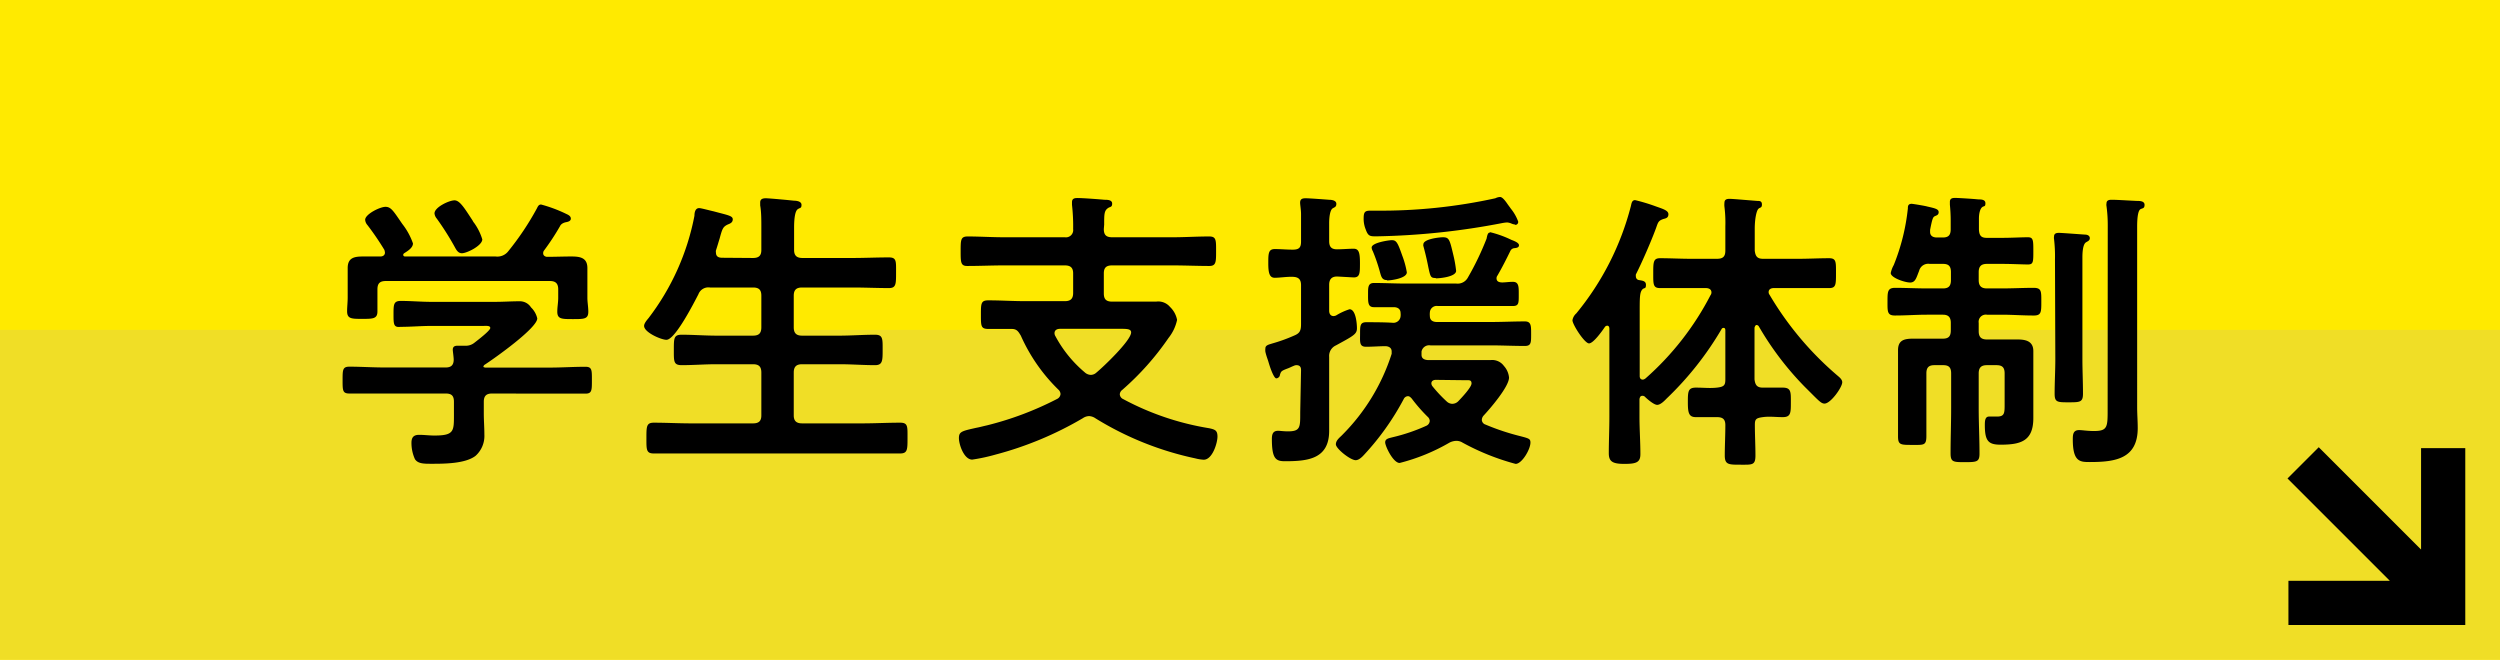 <svg xmlns="http://www.w3.org/2000/svg" width="216" height="57" viewBox="0 0 216 57">
  <defs>
    <style>
      .cls-1 {
        isolation: isolate;
      }

      .cls-2 {
        fill: #ffea00;
      }

      .cls-3 {
        mix-blend-mode: multiply;
      }

      .cls-4 {
        fill: #f0de26;
      }
    </style>
  </defs>
  <title>top_button_shien</title>
  <g class="cls-1">
    <g id="レイヤー_2" data-name="レイヤー 2">
      <g id="リンクボタン">
        <g>
          <g>
            <rect class="cls-2" width="216" height="57"/>
            <g class="cls-3">
              <rect class="cls-4" y="28.5" width="216" height="28.5"/>
            </g>
            <g>
              <path d="M42.51,34c-.48,0-.71.2-.71.71v1c0,.61.05,1.23.05,1.84a2.3,2.3,0,0,1-.77,1.84c-.89.68-2.73.68-3.8.68-.66,0-1.17,0-1.43-.4a3.4,3.4,0,0,1-.3-1.41c0-.46.18-.69.66-.69s.84.06,1.33.06c1.71,0,1.68-.39,1.68-1.82V34.71c0-.51-.2-.71-.71-.71H33.28c-1,0-2,0-3.09,0-.59,0-.59-.26-.59-1.15s0-1.17.59-1.17c1,0,2,.07,3.09.07h5.23c.46,0,.69-.2.69-.68,0-.21-.08-.74-.08-.85,0-.3.2-.35.43-.35l.49,0h.13a1.17,1.17,0,0,0,.81-.25c.23-.18,1.38-1.05,1.38-1.28s-.36-.18-.64-.18H37.26c-.87,0-1.76.08-2.66.08C34,28.31,34,28,34,27.16S34,26,34.63,26c.89,0,1.76.08,2.63.08h5.51c.71,0,1.4-.05,2.11-.05a1.14,1.14,0,0,1,1,.53,1.9,1.9,0,0,1,.54.95c0,.84-3.75,3.49-4.54,4-.08.05-.08.08-.11.15s.08.08.16.1h5.56c1,0,2.06-.07,3.09-.07.58,0,.56.3.56,1.17s0,1.15-.56,1.15c-1,0-2.07,0-3.09,0Zm6.87-11.84c.73,0,1.37.1,1.37,1,0,.51,0,1,0,1.63v.94c0,.39.08.79.08,1.2,0,.64-.36.64-1.33.64s-1.35,0-1.35-.64c0-.41.08-.79.08-1.2V25c0-.51-.23-.72-.72-.72H33.33c-.51,0-.72.21-.72.72v.71c0,.41,0,.82,0,1.2,0,.64-.4.64-1.32.64s-1.3,0-1.3-.66c0-.36.05-.79.05-1.18v-.94c0-.56,0-1.1,0-1.61,0-.92.61-1,1.35-1,.51,0,1,0,1.48,0,.21,0,.39-.11.39-.34a1.06,1.06,0,0,0-.05-.23,23.75,23.75,0,0,0-1.46-2.14.77.77,0,0,1-.2-.46c0-.48,1.27-1.12,1.76-1.12s.71.41,1.45,1.48a5.82,5.82,0,0,1,.92,1.68c0,.39-.48.67-.76.85-.06.05-.08.07-.08.15s.08.13.15.13h7.83a1.19,1.19,0,0,0,1.1-.46A24,24,0,0,0,46.39,18c.08-.16.15-.33.36-.33a12.12,12.12,0,0,1,2.17.81c.17.08.4.18.4.41s-.28.28-.43.31-.41.12-.51.35A20.68,20.68,0,0,1,47,21.65a.37.37,0,0,0-.07.23c0,.2.15.28.3.31C48,22.19,48.66,22.16,49.38,22.16Zm-9.47-.28c-.28,0-.43-.2-.56-.43a24,24,0,0,0-1.61-2.56.83.83,0,0,1-.2-.45c0-.54,1.27-1.13,1.73-1.13s.87.69,1.56,1.74a1.05,1.05,0,0,0,.15.23,4.83,4.83,0,0,1,.69,1.4C41.67,21.22,40.34,21.88,39.91,21.88Z"/>
              <path d="M65.06,22.29c.51,0,.72-.21.72-.69V19.66c0-.66,0-1.35-.1-1.91,0-.08,0-.18,0-.26,0-.3.23-.36.49-.36s2,.16,2.42.21c.23,0,.66.05.66.36s-.12.23-.33.38-.31.71-.31,1.61V21.6c0,.48.23.69.72.69h4.34c1,0,2.09-.05,3.13-.05.67,0,.62.33.62,1.32s0,1.33-.62,1.33c-1,0-2.09-.05-3.13-.05H69.3c-.49,0-.72.2-.72.71v2.73c0,.51.23.72.72.72h3.24c1,0,2-.08,3.06-.08.69,0,.66.36.66,1.3s0,1.33-.66,1.33c-1,0-2-.08-3.06-.08H69.3c-.49,0-.72.21-.72.72v3.7c0,.48.23.69.72.69h5.28c1,0,2.12-.06,3.19-.06.69,0,.64.34.64,1.33s0,1.33-.64,1.33c-1.07,0-2.12,0-3.19,0H59.68c-1,0-2.12,0-3.19,0-.66,0-.64-.33-.64-1.33s0-1.33.64-1.33c1.07,0,2.14.06,3.19.06h5.38c.51,0,.72-.21.72-.69v-3.7c0-.51-.21-.72-.72-.72H61.9c-1,0-2,.08-3,.08-.71,0-.68-.33-.68-1.33s0-1.3.68-1.3c1,0,2,.08,3,.08h3.16c.51,0,.72-.21.72-.72V25.55c0-.51-.21-.71-.72-.71H61.34a.92.92,0,0,0-1,.59c-.36.69-2,3.93-2.76,3.93-.45,0-1.93-.64-1.93-1.2,0-.23.25-.51.38-.67A21.07,21.07,0,0,0,60,18.64c0-.28.07-.66.41-.66.17,0,1,.23,1.25.28,1.22.33,1.65.38,1.65.69s-.28.38-.46.46c-.4.2-.45.38-.68,1.22-.08.25-.18.61-.31,1a.49.49,0,0,0,0,.2c0,.34.23.44.54.44Z"/>
              <path d="M95.37,19.79c0,.51.21.71.72.71h5.23c1,0,2.11-.07,3.16-.07.61,0,.59.33.59,1.27s0,1.28-.59,1.28c-1,0-2.12-.05-3.16-.05H96.09c-.51,0-.72.2-.72.69v1.73c0,.51.21.71.72.71H97.8l2.09,0a1.32,1.32,0,0,1,1.2.46,2.08,2.08,0,0,1,.61,1.12,3.75,3.75,0,0,1-.74,1.56,23.69,23.69,0,0,1-4,4.49.51.51,0,0,0-.21.38.48.48,0,0,0,.29.41A23.66,23.66,0,0,0,104.48,37c.49.11.71.18.71.72s-.43,2-1.19,2a3.69,3.69,0,0,1-.74-.12,27.1,27.1,0,0,1-8.6-3.45,1.08,1.08,0,0,0-.56-.2,1,1,0,0,0-.54.18A29.84,29.84,0,0,1,86,39.28a15.44,15.44,0,0,1-2,.43c-.71,0-1.15-1.3-1.15-1.86s.26-.61,1.51-.89c.28-.05.56-.13.92-.21a27.65,27.65,0,0,0,6.07-2.29.52.52,0,0,0,.28-.41.55.55,0,0,0-.18-.38A15,15,0,0,1,88.2,29c-.23-.38-.35-.58-.81-.58-.69,0-1.36,0-2,0s-.64-.25-.64-1.22,0-1.25.64-1.25c1.07,0,2.12.07,3.19.07H92c.49,0,.72-.2.72-.71V23.62c0-.49-.23-.69-.72-.69H86.77c-1.07,0-2.11.05-3.16.05C83,23,83,22.67,83,21.7s0-1.27.61-1.27c1,0,2.09.07,3.16.07H92a.63.63,0,0,0,.72-.71,16.16,16.16,0,0,0-.1-2.09c0-.06,0-.16,0-.23,0-.31.21-.36.46-.36.51,0,1.79.1,2.35.15.23,0,.66,0,.66.33s-.18.26-.36.39c-.33.23-.33.53-.33,1.43ZM91.6,28.41c-.26,0-.49.1-.49.38a.5.5,0,0,0,.08.26,10.62,10.62,0,0,0,2.52,3.11.81.81,0,0,0,.54.23.72.72,0,0,0,.48-.2c.62-.51,3-2.78,3-3.47,0-.28-.31-.31-.84-.31Z"/>
              <path d="M112.41,32c0-.15,0-.45-.4-.45a.54.54,0,0,0-.21.05c-.25.1-.43.2-.59.25-.51.2-.53.23-.63.56,0,.13-.16.28-.31.28s-.41-.53-.66-1.37c-.08-.29-.18-.49-.28-.92a1.18,1.18,0,0,1,0-.31c0-.28.35-.33.58-.41A14,14,0,0,0,111.8,29c.49-.2.61-.41.61-1V24.64c0-.46-.18-.69-.66-.72s-1.17.08-1.61.08-.56-.38-.56-1.23,0-1.25.56-1.25,1,.05,1.56.05.71-.2.71-.71v-1.2c0-.38,0-.77,0-1.15s-.08-.81-.08-1c0-.33.21-.38.49-.38s1.63.1,2,.13c.23,0,.64.05.64.35s-.18.29-.34.41-.28.56-.28,1.28v1.53c0,.48.18.71.67.71s1-.05,1.45-.05.54.36.54,1.23,0,1.25-.54,1.25l-1.43-.08c-.51,0-.69.28-.69.72v2.24c0,.23.1.46.39.46a.84.84,0,0,0,.2-.05,5.26,5.26,0,0,1,1.17-.54c.54,0,.64,1.23.64,1.64s-.18.58-1.1,1.09l-.71.39a1,1,0,0,0-.59,1v4.64c0,.59,0,1.15,0,1.74,0,2.45-1.86,2.63-3.82,2.63-.79,0-1.13-.21-1.13-1.92,0-.4.08-.71.54-.71.15,0,.51.05.84.05,1.1,0,1.07-.36,1.07-1.66Zm16.33-11.94a9.23,9.23,0,0,1,1.58.54l.28.13c.26.1.64.25.64.46s-.23.23-.38.25a.42.42,0,0,0-.36.23c-.35.72-.71,1.43-1.12,2.14a.38.38,0,0,0-.08.23c0,.26.18.34.41.36s.64-.05,1-.05c.54,0,.51.46.51,1.15s0,.94-.51.94c-.92,0-1.86,0-2.78,0h-3.7a.59.59,0,0,0-.69.56,1.62,1.62,0,0,0,0,.31c0,.38.28.51.61.51h4.67c1,0,1.94-.05,2.93-.05.56,0,.54.41.54,1.12s0,1-.54,1c-1,0-2-.05-2.93-.05h-5.23a.67.67,0,0,0-.77.53l0,.08c0,.05,0,.13,0,.21,0,.33.26.43.54.45h3.44l2,0a1.25,1.25,0,0,1,1.14.51,1.73,1.73,0,0,1,.44,1c0,.79-1.63,2.68-2.2,3.29a.59.59,0,0,0-.15.36.44.44,0,0,0,.31.41,20.16,20.16,0,0,0,3,1c.76.2.89.23.89.56,0,.59-.74,1.84-1.28,1.84a20.58,20.58,0,0,1-4.59-1.84,1,1,0,0,0-.53-.15,1.39,1.39,0,0,0-.59.15,16.74,16.74,0,0,1-4.31,1.76c-.56,0-1.25-1.45-1.25-1.78s.35-.36.63-.44a15.65,15.65,0,0,0,2.94-1,.49.49,0,0,0,.28-.41.5.5,0,0,0-.18-.36,13.94,13.94,0,0,1-1.38-1.58c-.1-.1-.18-.2-.33-.2a.42.42,0,0,0-.36.25,22.59,22.59,0,0,1-3.41,4.8c-.18.2-.46.48-.74.48-.46,0-1.71-1-1.71-1.37s.38-.62.56-.82a17.4,17.4,0,0,0,4.26-7c0-.07,0-.13,0-.2,0-.31-.23-.44-.51-.46-.56,0-1.12.05-1.71.05s-.51-.43-.51-1.12,0-1,.54-1,1.61,0,2.3.05a.62.62,0,0,0,.66-.56,1.18,1.18,0,0,0,0-.28c0-.36-.26-.51-.59-.51l-1.71,0c-.54,0-.51-.43-.51-1.17,0-.54,0-.92.51-.92.92,0,1.84.05,2.78.05h4.34a1,1,0,0,0,1-.53,24.63,24.63,0,0,0,1.61-3.35C128.51,20.27,128.56,20.09,128.74,20.09Zm2.17-.66a1,1,0,0,1-.31-.08,1.19,1.19,0,0,0-.38-.1,3.05,3.05,0,0,0-.41.05,62.41,62.41,0,0,1-10.89,1.15c-.54,0-.71,0-.92-.59a2.43,2.43,0,0,1-.18-1c0-.58.18-.63.64-.63h.46a46.11,46.11,0,0,0,10.28-1.07,1,1,0,0,1,.41-.11c.18,0,.41.28.59.54s.23.31.33.46a3.83,3.83,0,0,1,.64,1.12A.25.25,0,0,1,130.91,19.43Zm-11.07,4.8c-.49,0-.51-.36-.67-.9a14.41,14.41,0,0,0-.56-1.6.75.75,0,0,1-.1-.31c0-.43,1.51-.64,1.74-.64.4,0,.51.21.91,1.35a7.47,7.47,0,0,1,.39,1.43C121.55,24.05,120.19,24.23,119.84,24.23Zm4.21-.18c-.44,0-.46-.1-.64-.92-.08-.41-.2-1-.43-1.84a.27.27,0,0,1,0-.15c0-.46,1.38-.61,1.68-.61.54,0,.59.18.9,1.5a10.46,10.46,0,0,1,.25,1.41C125.78,23.92,124.4,24.05,124.05,24.05Zm0,8.8c-.18,0-.38.08-.38.31a.46.46,0,0,0,.1.25A11.9,11.9,0,0,0,125,34.69a.72.72,0,0,0,.48.2.74.74,0,0,0,.54-.25c.25-.26,1.12-1.18,1.12-1.51s-.23-.28-.59-.28Z"/>
              <path d="M141.88,34.2c-.15,0-.2.13-.23.28V36c0,1.07.08,2.17.08,3.24,0,.71-.36.84-1.38.84s-1.35-.2-1.35-.92c0-1,.05-2.11.05-3.16v-7.6c0-.13-.05-.26-.18-.26a.26.26,0,0,0-.2.1c-.23.34-1,1.43-1.38,1.43s-1.43-1.63-1.43-2a1,1,0,0,1,.33-.59,24,24,0,0,0,4.72-9.28c.05-.21.08-.51.36-.51a15.48,15.48,0,0,1,1.76.53c.64.23,1.12.36,1.12.69s-.25.36-.43.41c-.44.15-.46.28-.64.79-.41,1.12-1.23,3-1.74,4a.65.65,0,0,0,0,.18.31.31,0,0,0,.28.31c.28.05.59.07.59.41s-.11.25-.26.35c-.3.26-.28.74-.28,2.32v5.21c0,.18.08.31.28.31a.49.49,0,0,0,.23-.11,24.66,24.66,0,0,0,5.61-7.19.38.38,0,0,0,.08-.23c0-.36-.38-.38-.48-.38h-1.31c-.89,0-1.76,0-2.65,0-.61,0-.59-.33-.59-1.28s0-1.3.59-1.3c.89,0,1.76.05,2.65.05h2.27c.52,0,.72-.2.72-.71v-2.1a11.07,11.07,0,0,0-.08-1.7,1.62,1.62,0,0,1,0-.31c0-.31.2-.36.46-.36s1.94.15,2.39.18c.18,0,.39,0,.39.31s-.16.23-.31.38-.31.82-.31,1.73v1.87c.06.51.23.71.72.71h3.06c.89,0,1.76-.05,2.65-.05.62,0,.59.33.59,1.3s0,1.28-.59,1.28c-.89,0-1.76,0-2.65,0h-2.14c-.23,0-.44.1-.44.35a.36.36,0,0,0,.08.23,27.59,27.59,0,0,0,5.89,7c.18.15.39.33.39.56,0,.43-1,1.84-1.53,1.84-.31,0-.51-.26-1.69-1.43a26.1,26.1,0,0,1-4-5.26.25.25,0,0,0-.18-.1c-.1,0-.15.13-.18.23v4.47c.06.5.23.71.72.71s1.15,0,1.71,0c.74,0,.71.38.71,1.27s0,1.28-.69,1.28-1.14-.08-1.73,0-.69.18-.69.66c0,.89.05,1.79.05,2.65s-.28.8-1.3.8-1.35,0-1.35-.8.05-1.76.05-2.62c0-.51-.23-.69-.72-.69s-1.22,0-1.83,0-.69-.38-.69-1.28,0-1.27.69-1.27,1.22.07,1.83,0,.72-.21.72-.71V28.54c0-.13-.05-.21-.15-.21a.19.19,0,0,0-.18.11,27.58,27.58,0,0,1-4.75,6c-.2.21-.53.54-.81.54s-.85-.49-1.08-.72A.3.3,0,0,0,141.88,34.2Z"/>
              <path d="M171.65,20.55H173c.79,0,1.58-.05,2.22-.05.46,0,.46.28.46,1.2s0,1.15-.46,1.15-1.43-.05-2.22-.05h-1.33c-.48,0-.71.2-.71.71v.69c0,.51.23.72.71.72h1.28c.92,0,1.83-.05,2.75-.05.69,0,.67.3.67,1.19s0,1.2-.64,1.2c-1,0-1.86-.07-2.78-.07h-1.28a.62.62,0,0,0-.71.71v.72c0,.51.23.71.71.71h.72c.63,0,1.27,0,1.91,0s1.38.1,1.38,1c0,.48,0,1.07,0,1.81v2.55c0,.49,0,1,0,1.43,0,2-1.1,2.3-2.83,2.3-1.05,0-1.36-.31-1.36-1.69,0-.3,0-.74.36-.74.1,0,.43,0,.69,0,.69,0,.66-.33.66-1.2V32.26c0-.51-.2-.71-.71-.71h-.82c-.48,0-.71.2-.71.71v3c0,1.3.07,2.6.07,3.93,0,.71-.23.74-1.25.74s-1.25,0-1.25-.77c0-1.3.05-2.6.05-3.9v-3c0-.51-.2-.71-.68-.71h-.77c-.48,0-.69.2-.69.71v2.86c0,.84,0,1.71,0,2.55s-.23.77-1.23.77-1.22,0-1.22-.74,0-1.71,0-2.58v-3c0-.74,0-1.35,0-1.86,0-.89.56-1,1.33-1s1.27,0,1.91,0h.64c.48,0,.68-.2.68-.71V27.9c0-.48-.2-.71-.68-.71H166.5c-.92,0-1.84.07-2.78.07-.67,0-.64-.35-.64-1.2s0-1.19.66-1.19c.92,0,1.84.05,2.76.05h1.38c.48,0,.68-.21.68-.72v-.69c0-.51-.2-.71-.68-.71h-1.15a.81.81,0,0,0-.92.61c-.23.56-.31,1-.77,1s-1.68-.41-1.68-.82a2.43,2.43,0,0,1,.26-.69A18,18,0,0,0,164.84,18c0-.16,0-.39.33-.39.1,0,1.18.18,1.33.23.71.16,1,.23,1,.49s-.2.28-.35.36-.21.25-.39,1.17c0,.05,0,.13,0,.18,0,.36.28.48.59.48h.51c.48,0,.68-.2.68-.71v-.69a13.69,13.69,0,0,0-.07-1.43c0-.08,0-.18,0-.25,0-.31.23-.34.46-.34s1.58.08,2,.13c.23,0,.61,0,.61.33s-.12.21-.28.34-.28.48-.28,1v.77c0,.05,0,.1,0,.15C171,20.37,171.19,20.55,171.65,20.55Zm5.9,1.87a12.74,12.74,0,0,0-.08-1.76.63.63,0,0,1,0-.23c0-.28.23-.31.44-.31s1.91.13,2.24.15c.18,0,.41.08.41.31s-.23.28-.36.38-.28.41-.28,1.3V31c0,1,.05,2,.05,3,0,.74-.23.76-1.22.76s-1.23,0-1.23-.74c0-1,.06-2,.06-3Zm4.56-3A12.09,12.09,0,0,0,182,17.8a.59.59,0,0,1,0-.21c0-.3.23-.33.46-.33.46,0,1.66.08,2.19.1.21,0,.64,0,.64.34s-.2.28-.36.38-.28.51-.28,1.53V35.17c0,.61.05,1.23.05,1.81,0,2.66-1.93,2.94-4.13,2.94-.84,0-1.48,0-1.48-1.94,0-.38,0-.82.54-.82.3,0,.69.08,1.3.08,1.17,0,1.17-.36,1.17-1.86Z"/>
            </g>
          </g>
          <polygon points="197.72 54 213 54 213 38.72 209.18 38.72 209.18 47.48 200.34 38.64 197.64 41.34 206.48 50.18 197.72 50.18 197.72 54"/>
        </g>
      </g>
    </g>
  </g>
</svg>
